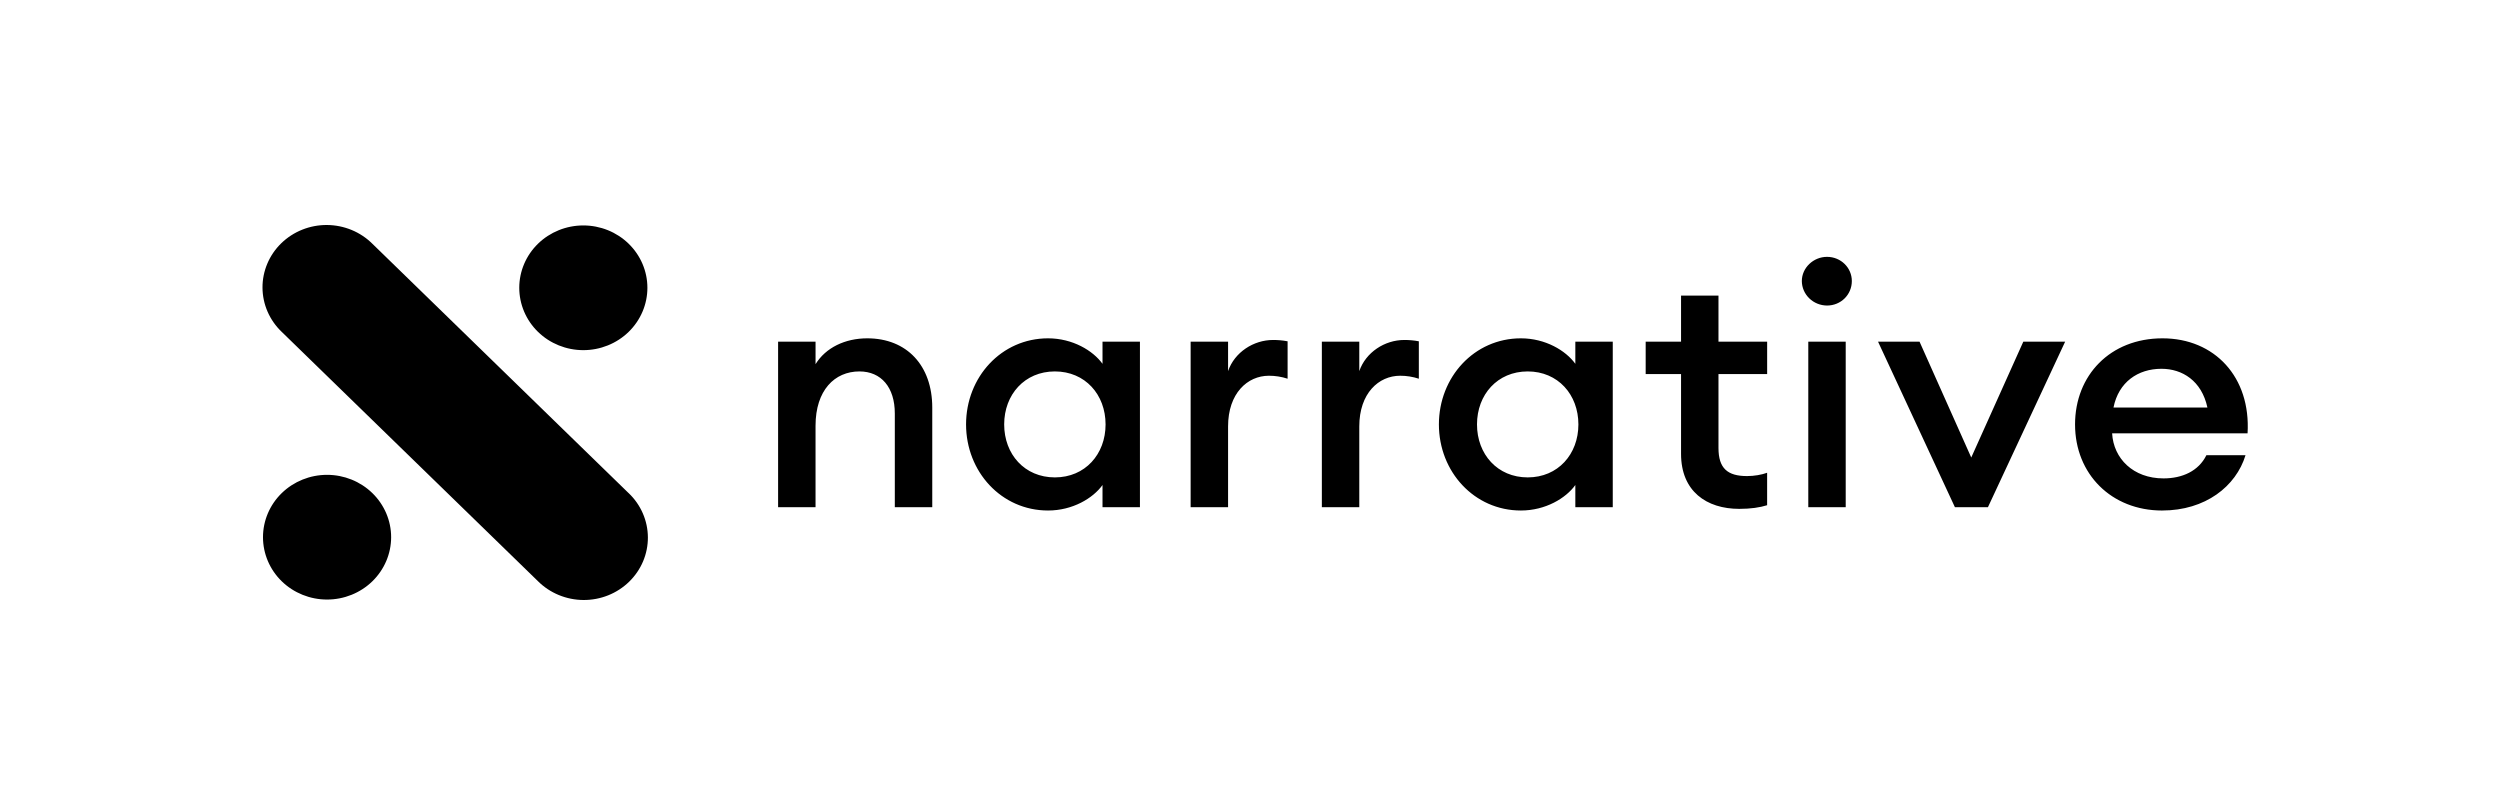 <svg width="200" height="64" viewBox="0 0 200 64" fill="none" xmlns="http://www.w3.org/2000/svg">
<mask id="mask0_10020_92059" style="mask-type:alpha" maskUnits="userSpaceOnUse" x="0" y="0" width="200" height="64">
<path d="M200 0H0V64H200V0Z" fill="#C4C4C4"/>
</mask>
<g mask="url(#mask0_10020_92059)">
<path fill-rule="evenodd" clip-rule="evenodd" d="M50.288 39.445C50.773 39.906 51.159 40.456 51.424 41.064C51.689 41.671 51.827 42.324 51.831 42.984C51.835 43.643 51.704 44.297 51.447 44.908C51.189 45.518 50.809 46.072 50.33 46.539C49.85 47.006 49.281 47.375 48.654 47.626C48.026 47.877 47.354 48.004 46.676 48C45.998 47.996 45.328 47.861 44.704 47.603C44.08 47.346 43.514 46.97 43.04 46.498L22.543 26.555C22.058 26.094 21.672 25.544 21.407 24.936C21.142 24.329 21.004 23.676 21 23.016C20.996 22.357 21.127 21.703 21.385 21.092C21.642 20.482 22.022 19.927 22.501 19.461C22.981 18.994 23.55 18.625 24.178 18.374C24.805 18.123 25.477 17.996 26.155 18C26.833 18.004 27.503 18.139 28.127 18.396C28.752 18.654 29.317 19.03 29.791 19.502V19.501L50.287 39.447L50.288 39.445ZM26.165 37.987C27.524 37.987 28.828 38.513 29.789 39.448C30.75 40.384 31.291 41.652 31.291 42.975C31.291 44.298 30.75 45.567 29.789 46.503C28.828 47.438 27.524 47.964 26.165 47.964C24.805 47.964 23.502 47.438 22.54 46.503C21.579 45.567 21.039 44.298 21.039 42.975C21.039 41.652 21.579 40.384 22.54 39.448C23.502 38.513 24.805 37.987 26.165 37.987ZM46.666 18.035C48.026 18.035 49.33 18.561 50.291 19.496C51.252 20.432 51.792 21.701 51.792 23.023C51.792 24.346 51.252 25.615 50.291 26.551C49.33 27.486 48.026 28.012 46.666 28.012C45.307 28.012 44.003 27.486 43.042 26.551C42.081 25.615 41.541 24.346 41.541 23.023C41.541 21.701 42.081 20.432 43.042 19.496C44.003 18.561 45.307 18.035 46.666 18.035ZM62.249 27.331H65.244V29.133C66.06 27.808 67.612 27.066 69.381 27.066C72.539 27.066 74.581 29.238 74.581 32.602V40.576H71.585V33.079C71.585 30.985 70.496 29.714 68.754 29.714C66.768 29.714 65.243 31.225 65.243 34.059V40.575H62.248V27.331H62.249ZM84.39 29.714C81.968 29.714 80.334 31.569 80.334 33.954C80.334 36.337 81.966 38.192 84.39 38.192C86.812 38.192 88.446 36.337 88.446 33.954C88.446 31.569 86.814 29.714 84.39 29.714ZM83.845 27.066C85.805 27.066 87.439 28.046 88.201 29.106V27.331H91.195V40.576H88.201V38.801C87.439 39.862 85.805 40.841 83.845 40.841C80.116 40.841 77.285 37.741 77.285 33.954C77.285 30.165 80.116 27.066 83.845 27.066ZM95.251 27.331H98.246V29.689C98.763 28.178 100.288 27.198 101.84 27.198C102.219 27.198 102.6 27.225 103.008 27.304V30.297C102.526 30.139 102.021 30.058 101.512 30.059C99.797 30.059 98.246 31.463 98.246 34.113V40.575H95.251V27.331ZM105.748 27.331H108.743V29.689C109.262 28.178 110.785 27.198 112.337 27.198C112.718 27.198 113.099 27.225 113.507 27.304V30.297C113.025 30.139 112.52 30.058 112.011 30.059C110.295 30.059 108.743 31.463 108.743 34.113V40.575H105.748V27.331ZM122.216 29.714C119.794 29.714 118.16 31.569 118.16 33.954C118.16 36.337 119.794 38.192 122.216 38.192C124.639 38.192 126.272 36.337 126.272 33.954C126.272 31.569 124.64 29.714 122.216 29.714ZM121.672 27.066C123.632 27.066 125.266 28.046 126.027 29.106V27.331H129.021V40.576H126.027V38.801C125.267 39.862 123.632 40.841 121.672 40.841C117.944 40.841 115.112 37.741 115.112 33.954C115.112 30.165 117.942 27.066 121.672 27.066ZM139.138 40.709C136.524 40.709 134.484 39.304 134.484 36.311V29.927H131.654V27.331H134.484V23.649H137.478V27.331H141.372V29.927H137.478V35.835C137.478 37.477 138.212 38.086 139.764 38.086C140.335 38.086 140.935 37.981 141.37 37.821V40.418C140.772 40.602 140.065 40.709 139.138 40.709ZM144.663 40.576V27.331H147.657V40.576H144.663ZM146.161 24.443C145.627 24.44 145.117 24.232 144.74 23.865C144.363 23.498 144.149 23.002 144.147 22.483C144.147 21.423 145.072 20.548 146.161 20.548C147.276 20.548 148.147 21.423 148.147 22.483C148.147 23.569 147.275 24.443 146.161 24.443ZM150.242 27.331H153.562L157.7 36.602L161.866 27.331H165.213L159.035 40.576H156.393L150.242 27.331ZM169.08 32.602H176.593C176.13 30.456 174.578 29.503 172.917 29.503C171.039 29.503 169.487 30.562 169.079 32.602H169.08ZM172.972 40.842C168.917 40.842 166.004 37.927 166.004 33.954C166.004 30.033 168.807 27.066 172.999 27.066C177.164 27.066 180.078 30.165 179.805 34.669H168.97C169.08 36.682 170.658 38.272 173.081 38.272C174.578 38.272 175.885 37.689 176.511 36.418H179.641C178.881 38.908 176.43 40.841 172.972 40.841V40.842Z" fill="black"/>
</g>
</svg>

